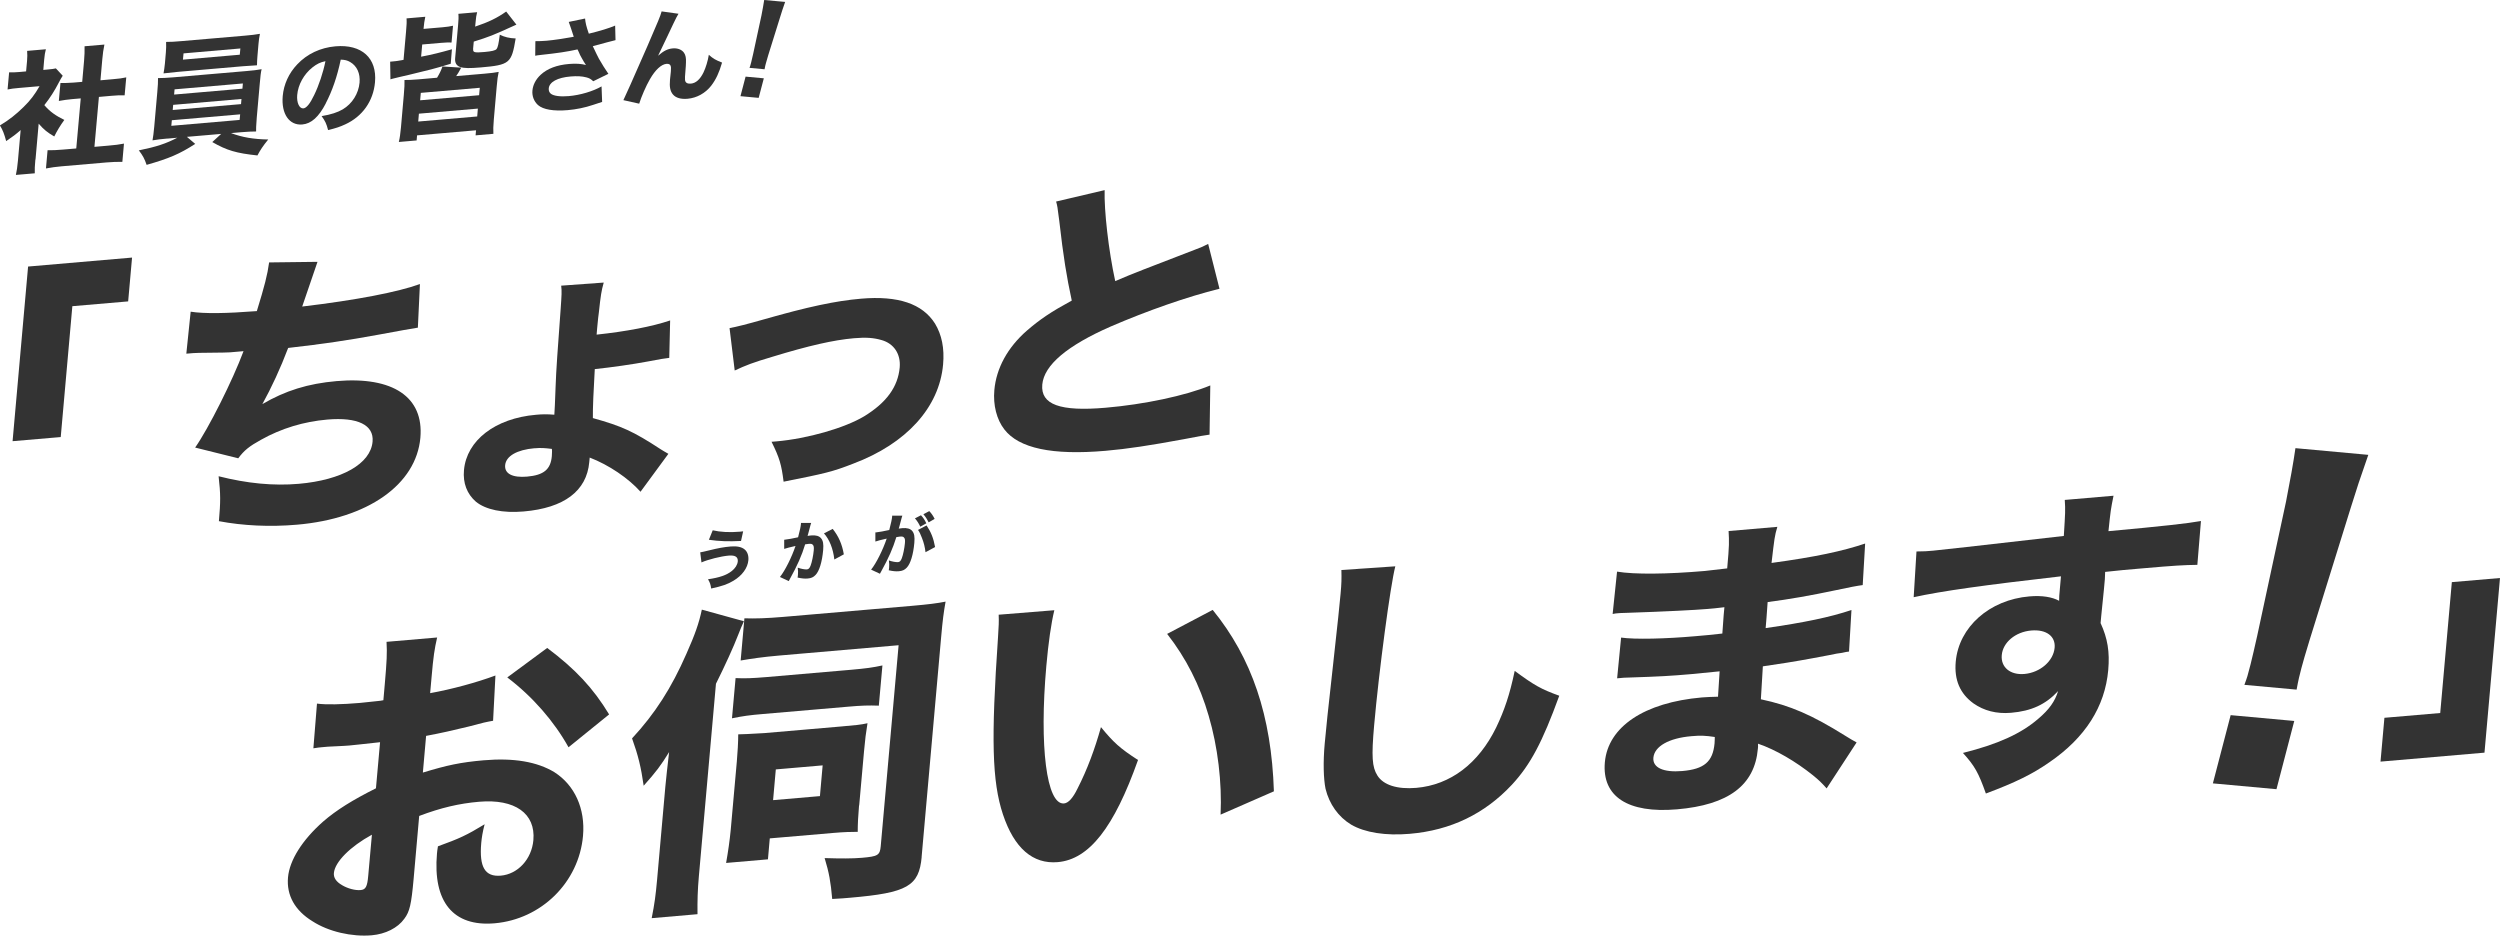 <?xml version="1.0" encoding="UTF-8"?><svg id="_レイヤー_2" xmlns="http://www.w3.org/2000/svg" viewBox="0 0 340 127.23"><defs><style>.cls-1{fill:#333;}</style></defs><g id="_レイヤー_1-2"><g><path class="cls-1" d="M1.71,60.01l2.11-23.76,14.14-1.22-.53,5.96-7.59,.65-1.58,17.8-6.55,.56Z"/><path class="cls-1" d="M25.93,42.39c1.85,.29,4.85,.24,9-.08,1.05-3.41,1.44-4.92,1.67-6.62l6.58-.08c-.11,.34-.79,2.32-2.08,6.08,7.41-.88,13.08-1.99,16.01-3.06l-.28,5.93q-1.18,.18-5.37,.96c-4.19,.77-7.52,1.26-12.27,1.8-1.04,2.75-2.27,5.4-3.51,7.64,3.12-1.83,6.2-2.79,10.1-3.13,7.68-.66,11.88,2.17,11.39,7.71-.57,6.36-7.14,10.99-16.79,11.82-3.69,.32-7.34,.14-10.61-.48,.23-2.64,.24-3.67-.04-6.11,3.87,.98,7.46,1.33,10.9,1.03,5.87-.51,9.78-2.73,10.04-5.74,.2-2.27-2.03-3.35-6.14-3-3.23,.28-6.27,1.2-9.03,2.75-1.58,.87-2.29,1.43-3.1,2.52l-5.86-1.46c1.81-2.58,5.1-9.13,6.58-13.11q-.46,.04-1.85,.16c-.42,.04-.67,.02-4.17,.07-.63,.01-1.05,.05-1.38,.08-.08,0-.21,.02-.38,.03l.59-5.71Z"/><path class="cls-1" d="M82.1,38.46c-.31,1.09-.41,1.76-.65,3.99q-.09,.58-.23,2.11c-.03,.33-.04,.41-.08,.95,4.03-.43,7.59-1.11,10-1.93l-.12,5.09q-.63,.05-2.96,.5c-2.03,.38-4.82,.78-7.17,1.03-.17,2.8-.28,5.44-.26,6.66,3.94,1.1,5.46,1.78,9.24,4.25,.32,.18,.55,.36,1.03,.61l-3.79,5.16c-1.63-1.83-4.3-3.65-6.91-4.65-.03,.29-.04,.5-.06,.62-.35,3.93-3.43,6.24-8.92,6.71-2.85,.25-5.18-.25-6.5-1.33-1.2-1.05-1.78-2.51-1.62-4.29,.36-4.05,4.25-7.05,9.79-7.53,.88-.08,1.46-.09,2.5-.01q.06-.66,.17-3.79c.08-2.34,.27-4.86,.69-10.6,.13-1.9,.17-2.39,.07-3.16l5.78-.42Zm-9.41,22.5c-2.39,.21-3.88,1.07-3.99,2.31-.1,1.16,1.01,1.72,2.98,1.55,2.27-.2,3.21-.97,3.37-2.79,.03-.33,.04-.95,0-.98-.99-.12-1.48-.16-2.37-.08Z"/><path class="cls-1" d="M99.23,44.62q1.35-.24,4.64-1.18c5.94-1.7,9.8-2.53,13.24-2.82,5.03-.43,8.35,.68,10.06,3.4,.91,1.52,1.29,3.33,1.09,5.56-.52,5.83-4.99,10.76-12.23,13.48-2.85,1.11-3.74,1.31-9.46,2.45-.29-2.31-.55-3.23-1.64-5.43,.29-.03,.5-.04,.63-.05,4.28-.37,9.32-1.83,11.96-3.41,3.04-1.86,4.6-4,4.84-6.65,.16-1.82-.79-3.25-2.46-3.72-1.1-.32-2.13-.39-3.77-.25-2.77,.24-6.17,1.02-11.05,2.51-2.74,.81-3.64,1.17-5.16,1.88l-.7-5.76Z"/><path class="cls-1" d="M150.23,25.85c-.08,2.75,.52,8.16,1.44,12.38,2.38-1.03,4.19-1.71,10.91-4.3,.86-.32,1.08-.42,1.73-.76l1.54,6.1c-4.34,1.07-9.8,2.98-14.78,5.13-5.93,2.6-9.08,5.25-9.32,7.9-.24,2.73,2.42,3.69,8.63,3.15,5.16-.44,10.84-1.63,14.22-3.03l-.1,6.69c-.93,.12-1.14,.18-3.55,.63-4.61,.85-7.61,1.31-10.59,1.57-7.26,.63-11.79-.34-13.77-2.91-1.05-1.35-1.54-3.31-1.36-5.34,.26-2.98,1.81-5.81,4.42-8.09,1.8-1.55,3.26-2.54,6.11-4.09-.71-3.3-1.14-5.93-1.7-10.84-.24-1.95-.27-2.07-.43-2.63l6.59-1.55Z"/><path class="cls-1" d="M67.08,98.02c-.94,.17-1.36,.25-3.34,.79-2.36,.57-3.63,.86-5.79,1.27l-.44,4.99c3.32-1.01,5.1-1.39,8.26-1.67,4.09-.35,7.27,.19,9.63,1.62,2.75,1.76,4.22,4.95,3.89,8.66-.56,6.32-5.67,11.34-12.03,11.89-5.62,.48-8.41-2.91-7.83-9.5,.02-.18,.05-.55,.13-.97,2.95-1.07,3.92-1.52,6.35-3-.28,1.07-.39,1.8-.46,2.54-.29,3.29,.51,4.63,2.65,4.45,2.32-.2,4.21-2.23,4.44-4.83,.32-3.62-2.5-5.64-7.38-5.22-2.7,.23-5.19,.81-8.15,1.93l-.76,8.6c-.31,3.43-.53,4.41-1.26,5.38-.9,1.26-2.58,2.09-4.44,2.25-2.7,.23-5.86-.49-8.04-1.9-2.41-1.47-3.56-3.55-3.34-5.98,.21-2.33,1.93-5.07,4.78-7.59,1.8-1.56,4-2.93,7.18-4.52l.56-6.27c-2.33,.25-3.59,.4-4.19,.45-.42,.04-.51,.04-2.92,.16-.37,.03-.6,.05-.79,.07-.23,.02-.65,.06-1.17,.15l.49-6.08c1.23,.17,3.36,.12,5.82-.09,.42-.04,.56-.05,2.28-.24q.6-.05,.93-.13l.2-2.29c.26-2.97,.32-4.11,.23-5.65l6.88-.59c-.37,1.62-.51,2.59-.75,5.33l-.2,2.24c2.91-.52,6.36-1.46,8.88-2.4l-.32,6.16Zm-16.5,15.5c-2.96,1.62-5.03,3.7-5.17,5.21-.06,.64,.31,1.2,1.14,1.67,.75,.44,1.74,.71,2.48,.65,.7-.06,.92-.44,1.05-1.95l.5-5.58Zm26.74-11.89c-1.95-3.51-4.88-6.89-8.33-9.5l5.43-4.01c3.85,2.89,6.25,5.46,8.42,9.04l-5.52,4.47Z"/><path class="cls-1" d="M101.17,84.49c-.16,.32-.62,1.42-.79,1.88-.59,1.55-1.81,4.22-3.01,6.62l-2.33,26.25c-.16,1.78-.2,3.28-.18,5.09l-6.23,.54c.4-2.02,.54-3.09,.73-5.18l1.13-12.73c.09-.98,.29-2.81,.51-4.68-1.15,1.87-1.76,2.67-3.46,4.58-.36-2.53-.75-4.13-1.58-6.44,3.12-3.36,5.36-6.86,7.39-11.5,1.17-2.62,1.71-4.17,2.1-6.01l5.73,1.58Zm15.66,25.05c-.12,1.38-.18,2.53-.18,3.59-.94,0-1.8,.02-3.33,.15l-8.63,.74-.25,2.85-5.69,.49c.27-1.52,.49-3.04,.63-4.51l.83-9.3c.1-1.11,.19-2.67,.19-3.68,.4,0,1.62-.05,3.56-.17l10.44-.9c1.99-.17,2.62-.23,3.58-.44-.19,1.12-.35,2.37-.47,3.79l-.66,7.39Zm-16.8-17.32c1.29,.06,2.19,.03,4.23-.14l11.48-.99c2.03-.18,2.94-.3,4.27-.59l-.49,5.47c-1.43-.05-2.33-.02-4.18,.14l-11.52,.99c-1.9,.16-2.76,.28-4.27,.59l.49-5.47Zm25.32,24.31c-.36,4-1.96,4.89-9.73,5.56-.54,.05-1.36,.12-2.44,.17-.2-2.32-.44-3.63-1.03-5.56,2.28,.07,3.76,.07,5.07-.04,2.17-.19,2.45-.34,2.56-1.59l2.43-27.32-16.31,1.41c-2.17,.19-3.67,.41-5.17,.67l.51-5.74c1.47,.05,3,0,5.26-.19l17.57-1.51c2.17-.19,3.39-.34,4.53-.57-.26,1.44-.4,2.51-.6,4.78l-2.66,29.94Zm-20.21-7.71l6.37-.55,.37-4.18-6.37,.55-.37,4.18Z"/><path class="cls-1" d="M143.39,82.99c-.44,1.81-.81,4.43-1.09,7.59-.97,10.94,.03,18.89,2.4,18.69,.6-.05,1.22-.74,1.84-2.02,1.34-2.61,2.37-5.43,3.19-8.36,1.71,2.08,2.56,2.87,5.04,4.47-3.26,9.18-6.64,13.52-10.92,13.89-3.39,.29-5.92-1.9-7.45-6.49-1.49-4.5-1.62-10.26-.67-24.11,.1-1.64,.13-2.01,.09-3.05l7.57-.61Zm21.54-.04c5.32,6.54,7.99,14.39,8.32,24.67l-7.25,3.17c.2-4.38-.38-9.23-1.62-13.44-1.2-4.17-3.08-7.86-5.65-11.14l6.19-3.26Z"/><path class="cls-1" d="M189.76,77.03c-.67,2.59-2.22,14.18-2.88,21.65-.37,4.19-.28,5.64,.44,6.78,.8,1.3,2.7,1.91,5.29,1.69,4.65-.4,8.48-3.31,10.88-8.23,1.13-2.37,1.83-4.45,2.51-7.68,2.66,1.96,3.57,2.48,6.06,3.38-2.3,6.33-3.93,9.39-6.43,12.09-3.71,3.97-8.3,6.21-13.92,6.69-3.25,.28-6.08-.16-7.95-1.25-1.74-1.05-2.98-2.79-3.49-4.89-.27-1.35-.34-3.58-.11-6.12,.17-1.95,.47-4.76,1.11-10.48,.66-5.98,.94-8.62,1.05-9.91,.13-1.43,.14-2.03,.11-3.23l7.32-.5Z"/><path class="cls-1" d="M248.44,107.24c-.79-.87-.99-1.07-1.89-1.81-2.32-1.86-5.05-3.47-7.46-4.29,.02,.3,0,.56-.02,.69-.44,4.97-3.99,7.64-11.01,8.24-6.67,.57-10.21-1.74-9.8-6.4,.43-4.84,5.38-8.14,13.2-8.82,.75-.06,1.27-.07,2.19-.1l.22-3.45c-1.23,.11-2.94,.3-3.87,.38-2.85,.25-4.34,.33-8.32,.46-.61,0-1.01,.04-1.75,.11l.54-5.54c1.89,.27,6.04,.17,10.12-.19,.92-.08,2.46-.21,3.65-.36l.18-2.5c.04-.48,.07-.82,.1-1.08-1.15,.14-1.67,.19-2.33,.24-1.67,.14-5.39,.34-11.07,.53-.52,0-.92,.04-1.09,.05-.13,.01-.4,.03-.71,.1l.6-5.76c2.36,.4,6.85,.35,11.94-.09,.53-.05,1.89-.21,3.04-.35,.29-3.24,.27-3.58,.19-5.08l6.63-.57c-.37,1.23-.4,1.58-.79,4.91,5.95-.81,9.64-1.6,12.73-2.64l-.33,5.65q-1.06,.13-3.68,.7c-3.46,.73-6.25,1.22-9.25,1.61-.11,1.68-.21,2.85-.27,3.54,5.21-.75,8.76-1.48,11.67-2.46l-.33,5.65q-.35,.03-.93,.17c-.09,0-.35,.07-.75,.11q-.62,.14-3.28,.63c-2.13,.4-5,.86-6.76,1.1-.16,2.33-.21,3.84-.27,4.48,4.02,.86,6.91,2.11,11.49,4.97,.66,.41,.91,.56,1.53,.9l-4.09,6.27Zm-18.4-7.12c-3.07,.26-5.04,1.38-5.18,2.93-.12,1.34,1.34,2.03,3.93,1.81,2.98-.26,4.16-1.26,4.39-3.77,.03-.35,.03-.86,.03-.86-1.25-.19-1.94-.22-3.17-.11Z"/><path class="cls-1" d="M260.64,75c1.05,0,1.48-.04,2.27-.11,.97-.08,5.37-.59,17.77-2,.2-3.23,.22-3.45,.13-4.9l6.63-.57c-.38,1.88-.39,1.96-.69,4.82,7.42-.68,10.81-1.06,12.58-1.38l-.49,5.96c-1.88,.03-2.93,.08-7.62,.49-2.33,.2-2.68,.23-4.92,.47l-.04,.99-.13,1.43-.36,3.55c-.02,.17-.04,.47-.09,.99,.95,2.06,1.26,3.92,1.04,6.39-.44,4.97-3.12,9.19-7.99,12.53-2.32,1.62-4.64,2.76-8.65,4.26-1.01-2.83-1.5-3.73-3.12-5.52,4.72-1.18,7.9-2.61,10.26-4.66,1.46-1.24,2.25-2.34,2.68-3.75-1.69,1.82-3.64,2.72-6.4,2.95-1.98,.17-3.68-.28-5.11-1.28-1.84-1.34-2.63-3.2-2.41-5.67,.42-4.71,4.58-8.42,10.02-8.88,1.71-.15,3.09,.08,4.04,.6q.02-.17,.02-.69,.02-.22,.23-2.64c-10.47,1.2-16.21,2-20.03,2.84l.38-6.21Zm11.6,14.1c-.15,1.64,1.15,2.73,3.08,2.56,2.15-.19,3.95-1.76,4.11-3.57,.14-1.56-1.13-2.52-3.19-2.34-2.15,.19-3.85,1.62-4,3.35Z"/><path class="cls-1" d="M300.95,106.54l2.42-9.28,8.65,.79-2.42,9.28-8.65-.79Zm4.29-13.41c.39-1.05,.42-1.16,.84-2.79,.2-.78,.6-2.52,.9-3.87l3.92-18.25c.52-2.64,1.02-5.4,1.28-7.27l9.91,.91c-1.09,3.11-1.64,4.77-2.38,7.17l-5.63,18.1q-.8,2.62-1.09,3.74c-.23,.9-.41,1.57-.65,2.92l-7.1-.65Z"/><path class="cls-1" d="M340,78.6l-2.11,23.76-14.14,1.22,.53-5.96,7.59-.65,1.58-17.8,6.55-.56Z"/><g><path class="cls-1" d="M4.81,21.7c-.08,.89-.1,1.35-.08,1.87l-2.57,.22c.12-.57,.2-1.04,.28-1.94l.37-4.16c-.69,.61-1.06,.88-1.97,1.5-.26-.98-.48-1.54-.85-2.13,1.25-.75,2.17-1.48,3.23-2.52,.92-.9,1.5-1.67,2.16-2.82l-2.77,.24c-.7,.06-1.12,.11-1.58,.21l.21-2.33c.44,.02,.78,0,1.43-.05l.88-.08,.13-1.43c.04-.47,.05-.94,.01-1.36l2.55-.22c-.11,.4-.18,.82-.23,1.4l-.12,1.41,.64-.06c.57-.05,.81-.09,1.07-.15l.93,1c-.21,.32-.3,.49-.49,.85-.64,1.24-1.21,2.13-2.01,3.15,.76,.89,1.55,1.44,2.72,2.01-.58,.8-.96,1.43-1.37,2.25-.92-.53-1.43-.94-2.12-1.74l-.43,4.88Zm8.04-1.73l1.84-.16c.95-.08,1.52-.15,2.17-.28l-.22,2.48c-.67-.01-1.46,.02-2.14,.08l-6.15,.53c-.72,.06-1.42,.16-2.1,.29l.22-2.48c.67,.01,1.22-.01,2.12-.09l1.78-.15,.61-6.81-1.17,.1c-.61,.05-1.2,.14-1.81,.25l.22-2.44c.51,0,1.04,0,1.79-.06l1.17-.1,.25-2.84c.07-.81,.08-1.28,.07-2l2.7-.23c-.15,.71-.21,1.17-.29,2.02l-.25,2.84,1.69-.15c.84-.07,1.3-.13,1.82-.25l-.22,2.44c-.62,0-1.17,0-1.81,.07l-1.69,.15-.61,6.81Z"/><path class="cls-1" d="M22.78,18.84c-.9,.08-1.41,.14-2.04,.25,.08-.47,.16-.96,.24-1.9l.41-4.64c.09-.96,.1-1.35,.1-1.93,.55,0,1.17-.03,2.03-.1l10.02-.86c.92-.08,1.36-.13,2.04-.25-.12,.48-.15,.89-.25,1.94l-.41,4.64q-.12,1.55-.09,1.89c-.58,0-1.15,.03-2.03,.1l-1.38,.12c1.55,.58,3.02,.83,5.06,.87-.74,.91-1.07,1.42-1.47,2.17-2.89-.31-4.15-.68-6.14-1.82l1.21-1.11-4.66,.4,1.13,.96c-2.12,1.37-3.58,1.99-6.61,2.85-.27-.82-.56-1.33-1.06-1.97,2.41-.49,3.72-.93,5.23-1.72l-1.34,.12Zm12.24-11.31c-.04,.51-.07,.94-.07,1.35-.55,.03-1.19,.07-1.94,.13l-8.79,.76c-.77,.07-1.43,.14-1.98,.21,.07-.42,.15-.87,.19-1.36l.13-1.52c.05-.54,.04-.86,.03-1.4,.66,0,1.09-.02,2.09-.11l8.61-.74c.95-.08,1.4-.14,2.06-.25-.1,.51-.15,.82-.2,1.42l-.13,1.52Zm-11.72,9.58l9.29-.8,.07-.76-9.29,.8-.07,.76Zm.19-2.15l9.29-.8,.06-.7-9.29,.8-.06,.7Zm.19-2.1l9.29-.8,.06-.71-9.29,.8-.06,.71Zm1.28-5.6l-.08,.85,7.73-.67,.08-.85-7.73,.67Z"/><path class="cls-1" d="M44.31,14.06c-.96,1.85-1.97,2.76-3.2,2.87-1.77,.15-2.87-1.44-2.66-3.86,.14-1.6,.83-3.11,1.97-4.31,1.34-1.43,3.16-2.28,5.2-2.46,3.58-.31,5.68,1.6,5.38,4.89-.23,2.56-1.7,4.65-4.06,5.73-.71,.33-1.29,.52-2.32,.77-.22-.86-.39-1.22-.88-1.9,1.28-.21,2.18-.51,2.88-.92,1.29-.77,2.14-2.14,2.28-3.63,.11-1.25-.35-2.26-1.27-2.8-.39-.23-.72-.31-1.29-.33-.49,2.34-1.16,4.25-2.04,5.95Zm-1.82-4.89c-1.16,.92-1.95,2.34-2.07,3.75-.09,1.05,.29,1.87,.84,1.82,.41-.04,.9-.62,1.46-1.8,.64-1.3,1.24-3.1,1.54-4.62-.69,.14-1.18,.38-1.77,.85Z"/><path class="cls-1" d="M55.22,4.32c.09-.98,.1-1.32,.07-1.82l2.55-.22c-.12,.53-.17,.93-.24,1.65l2.57-.22c.61-.05,1.03-.12,1.44-.21l-.2,2.28c-.44-.02-.78,0-1.44,.05l-2.55,.22-.15,1.66c1.54-.29,2.62-.57,4.19-1.01l-.16,1.97c-2.12,.65-3.01,.87-5.69,1.51q-.3,.08-1.26,.29c-.09,.03-.35,.08-.78,.19-.19,.05-.28,.06-.47,.13l-.04-2.4c.75-.06,.79-.07,1.82-.25l.34-3.83Zm10.67,5.7c.94-.08,1.38-.14,1.93-.24-.12,.53-.18,1-.27,2.01l-.39,4.45c-.08,.94-.09,1.44-.06,1.96l-2.42,.21,.06-.69-8.02,.69-.06,.69-2.42,.21c.14-.6,.2-1.08,.29-1.98l.39-4.45c.08-.96,.11-1.46,.09-2,.53,0,.98-.01,1.92-.09l2.51-.22c.36-.6,.52-.94,.74-1.53l2.55,.16c-.39,.7-.43,.77-.69,1.15l3.85-.33Zm-9.01,6.51l8.02-.69,.09-1.07-8.02,.69-.09,1.07Zm.26-2.89l8.02-.69,.09-1.01-8.02,.69-.09,1.01Zm7.21-6.97c-.04,.47,.17,.52,1.55,.4,.99-.09,1.47-.2,1.64-.41,.16-.19,.29-.78,.43-1.94,.65,.32,1.3,.48,2.16,.51-.56,3.38-.81,3.6-4.74,3.94-1.52,.13-2.27,.12-2.78-.05-.53-.17-.77-.58-.71-1.21l.4-4.5c.06-.67,.08-1.06,.04-1.53l2.55-.22c-.11,.39-.16,.75-.22,1.44l-.05,.52c1.84-.62,2.98-1.17,4.22-2.05l1.39,1.78c-3.36,1.53-3.62,1.62-5.8,2.31l-.09,.99Z"/><path class="cls-1" d="M72.82,5.6c.4,0,.98-.01,1.52-.06,1-.09,2.53-.32,3.69-.54-.2-.64-.58-1.76-.68-2.02l2.22-.46c.05,.57,.17,1.09,.51,2.06,1.59-.39,2.73-.74,3.58-1.1l.05,1.98q-.35,.07-1.13,.29t-1.96,.53c.42,.88,.69,1.45,.83,1.7,.35,.62,.9,1.5,1.29,2.06l-2.06,1.01c-.33-.31-.54-.43-.94-.53-.59-.16-1.3-.19-2.13-.12-1.8,.15-2.9,.75-2.98,1.62-.03,.3,.08,.58,.3,.74,.39,.29,1.28,.41,2.42,.31,1.54-.13,3.3-.65,4.46-1.32l.08,2.11q-.52,.17-1.22,.4c-1.12,.38-2.31,.62-3.48,.72-1.91,.16-3.32-.08-4.02-.69-.55-.5-.83-1.22-.76-1.98,.07-.77,.46-1.53,1.13-2.15,.9-.83,2.18-1.32,3.85-1.46,.93-.08,1.66-.03,2.3,.14q-.29-.42-.57-.94c-.2-.35-.27-.48-.42-.86q-.11-.21-.16-.32c-1.53,.33-2.58,.49-5.08,.76-.3,.03-.41,.05-.67,.1l.02-1.98Z"/><path class="cls-1" d="M92.27,1.88c-.25,.43-.27,.46-.68,1.31q-.09,.19-.86,1.82l-1.23,2.57c.75-.66,1.3-.94,2-1,.66-.06,1.26,.18,1.54,.62,.2,.3,.28,.69,.25,1.3,0,.27-.03,.6-.08,1.26-.1,1.1-.07,1.29,.12,1.47,.12,.12,.35,.16,.64,.14,.67-.06,1.25-.58,1.71-1.53,.31-.65,.59-1.57,.72-2.39,.58,.52,.89,.7,1.8,1.06-.39,1.36-.84,2.32-1.48,3.15-.8,1.02-1.96,1.66-3.2,1.77-.91,.08-1.59-.11-1.99-.57-.38-.45-.5-1.02-.41-2.03,0-.08,.05-.58,.11-1.04,0-.06,0-.11,.01-.14,.03-.37,.02-.55-.04-.71-.07-.19-.27-.28-.54-.26-.73,.06-1.54,.82-2.27,2.09-.52,.89-1.18,2.41-1.46,3.33l-2.15-.48q.27-.5,3.26-7.33c1.44-3.32,1.8-4.18,1.94-4.74l2.29,.32Z"/><path class="cls-1" d="M100.7,13.09l.7-2.67,2.48,.23-.7,2.66-2.48-.23Zm1.23-3.85c.11-.3,.12-.33,.24-.8,.06-.23,.17-.72,.26-1.11l1.13-5.24c.15-.76,.29-1.55,.37-2.09l2.85,.26c-.31,.89-.47,1.37-.68,2.06l-1.62,5.19q-.23,.75-.31,1.07c-.07,.26-.12,.45-.19,.84l-2.04-.19Z"/></g><g><path class="cls-1" d="M95.23,75.12q.33-.05,1.13-.25c1.32-.33,2.1-.47,3.03-.55,.85-.07,1.5,.07,1.9,.42,.37,.32,.54,.84,.49,1.44-.09,1.06-.84,2.09-2.03,2.8-.8,.48-1.52,.73-3.03,1.06-.08-.57-.16-.79-.43-1.26,1.53-.22,2.53-.56,3.23-1.12,.48-.38,.77-.84,.82-1.32,.03-.3-.09-.56-.32-.67-.21-.11-.5-.14-.91-.11-1.06,.09-2.82,.53-3.71,.93l-.17-1.37Zm1.7-3c1.02,.24,2.29,.31,3.69,.19,.06,0,.23-.02,.45-.05l-.29,1.31c-1.71,.09-3.02,.04-4.37-.16l.52-1.29Z"/><path class="cls-1" d="M106.66,73.4s.04,0,.05,0c.27-.02,1.36-.21,1.83-.33,.25-.95,.36-1.48,.39-1.82,0-.04,0-.08,0-.13h1.39c-.03,.1-.06,.18-.09,.28-.01,.03-.12,.43-.31,1.17q-.05,.19-.09,.31c.22-.03,.35-.05,.48-.06,.64-.06,1.1,.07,1.36,.39,.27,.34,.35,.76,.28,1.6-.14,1.59-.52,2.85-1.03,3.38-.3,.32-.6,.45-1.09,.49-.39,.03-.76,0-1.36-.13,.04-.2,.04-.28,.05-.4,.03-.31,.02-.54-.03-.95,.44,.16,.95,.26,1.25,.24,.23-.02,.37-.17,.51-.54,.17-.44,.36-1.37,.42-2.05,.04-.43,0-.65-.15-.78-.11-.11-.25-.13-.57-.1-.15,.01-.25,.03-.45,.06-.45,1.49-1.06,2.88-2.06,4.68-.1,.18-.11,.19-.17,.32l-1.2-.56c.69-.85,1.61-2.7,2.12-4.22-.65,.15-1.27,.3-1.54,.4v-1.24Zm6.58-1.48c.8,1,1.28,2.07,1.52,3.47l-1.29,.7c-.17-1.48-.66-2.71-1.41-3.55l1.18-.61Z"/><path class="cls-1" d="M119.06,72.41s.04,0,.05,0c.27-.02,1.36-.21,1.83-.33,.25-.95,.36-1.48,.39-1.82,0-.03,0-.07,0-.13h1.39c-.03,.1-.06,.18-.09,.28-.01,.04-.12,.43-.31,1.17-.05,.19-.05,.2-.09,.31,.22-.03,.34-.05,.48-.06,.64-.06,1.1,.07,1.36,.39,.27,.34,.35,.76,.28,1.6-.14,1.59-.52,2.85-1.03,3.38-.3,.32-.6,.45-1.09,.49-.39,.03-.76,0-1.36-.13,.04-.2,.04-.27,.05-.4,.03-.31,.02-.53-.03-.94,.44,.16,.96,.25,1.25,.23,.23-.02,.37-.17,.51-.54,.17-.44,.36-1.37,.42-2.05,.04-.43,0-.65-.15-.78-.11-.11-.25-.13-.57-.1-.15,.01-.25,.03-.45,.07-.45,1.48-1.06,2.87-2.06,4.67-.1,.18-.11,.19-.17,.31l-1.2-.56c.69-.85,1.61-2.7,2.12-4.22-.65,.14-1.27,.3-1.54,.4v-1.24Zm6.19-2.34c.33,.36,.51,.64,.73,1.1l-.82,.46c-.2-.43-.46-.84-.73-1.13l.83-.43Zm.76,1.38c.62,.93,.95,1.77,1.16,2.95l-1.3,.7c-.09-.73-.22-1.26-.49-1.95-.21-.55-.32-.77-.53-1.08l1.16-.61Zm.37-1.94c.3,.31,.53,.65,.73,1.06l-.81,.47c-.22-.44-.43-.77-.72-1.1l.8-.43Z"/></g></g></g></svg>